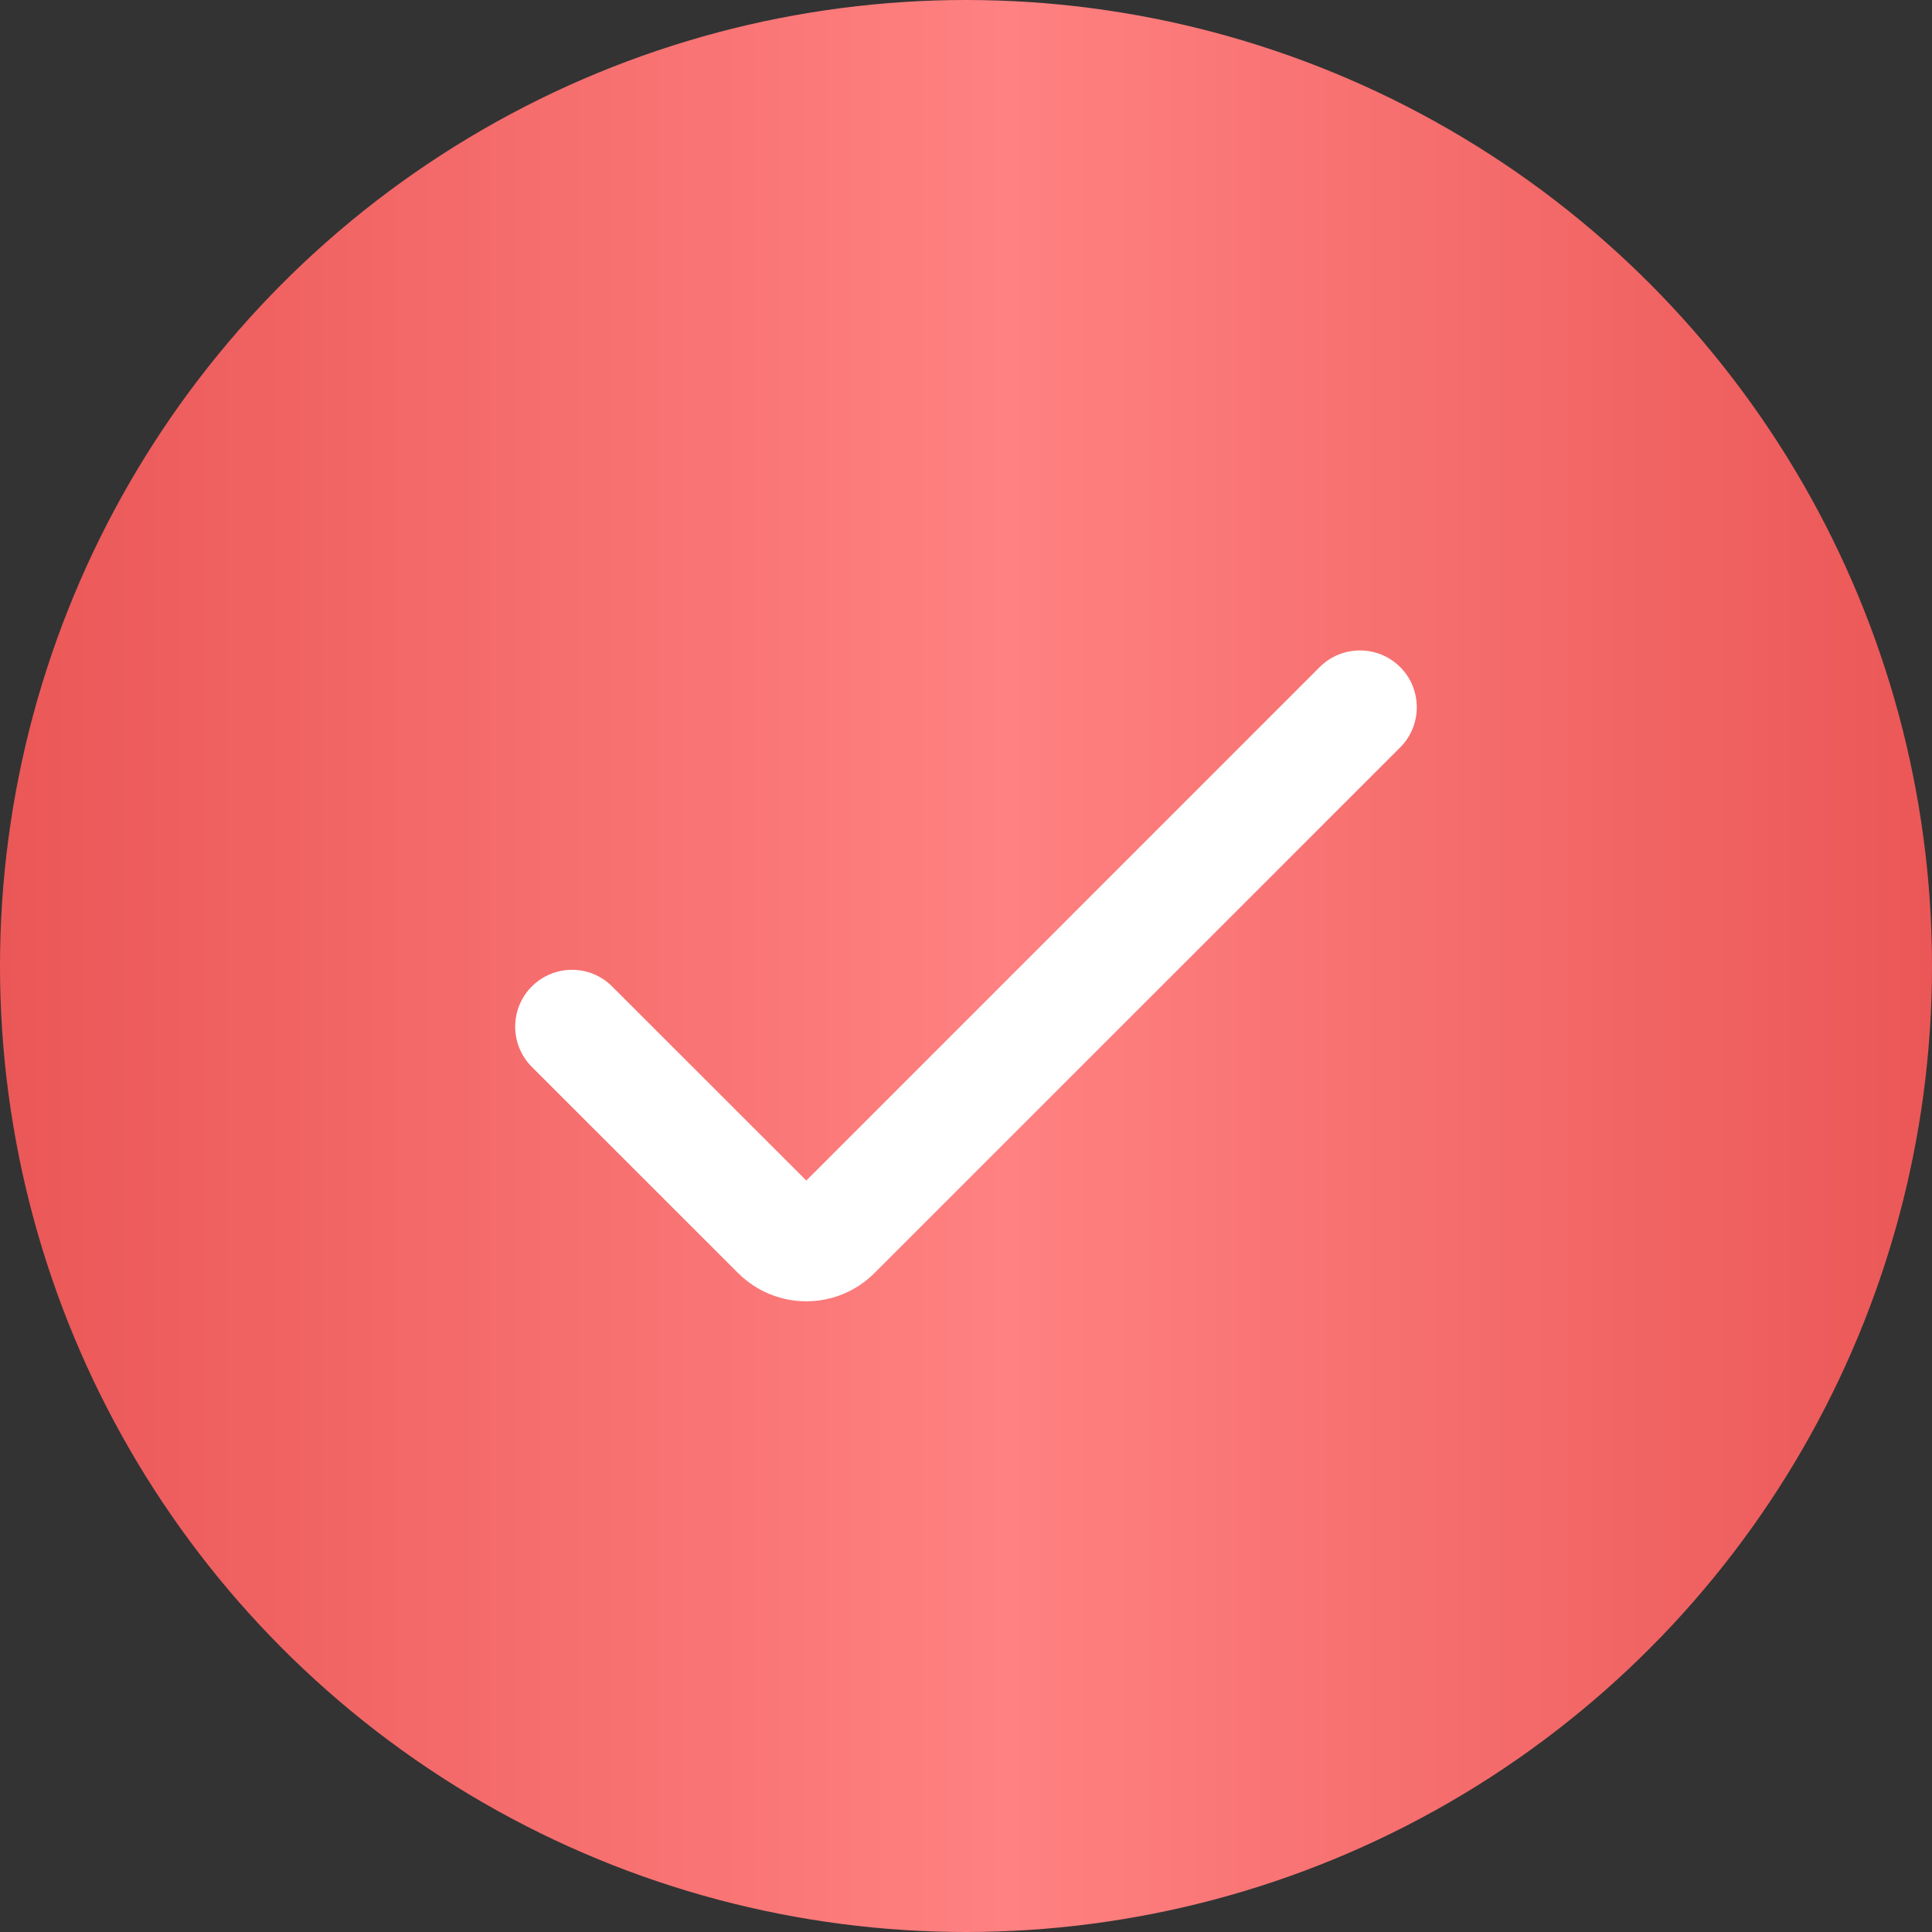 <?xml version="1.0" encoding="UTF-8"?> <svg xmlns="http://www.w3.org/2000/svg" width="20" height="20" viewBox="0 0 20 20" fill="none"><rect x="0" y="0" width="20" height="20" fill="#333333" stroke="none"/> <circle cx="10" cy="10" r="10" fill="url(#paint0_linear_399_603)"></circle> <path d="M8.347 13.471C8.082 13.471 7.828 13.366 7.64 13.178L5.505 11.044C5.276 10.814 5.276 10.441 5.505 10.212C5.735 9.982 6.108 9.982 6.337 10.212L8.347 12.221L13.662 6.905C13.892 6.676 14.264 6.676 14.494 6.905C14.724 7.135 14.724 7.508 14.494 7.738L9.053 13.178C8.866 13.366 8.612 13.471 8.347 13.471Z" fill="white"></path> <defs> <linearGradient id="paint0_linear_399_603" x1="3.98836e-08" y1="10.222" x2="20" y2="10.222" gradientUnits="userSpaceOnUse"> <stop stop-color="#EB5757"></stop> <stop offset="0.521" stop-color="#FF8181"></stop> <stop offset="1" stop-color="#EB5757"></stop> </linearGradient> </defs> </svg> 